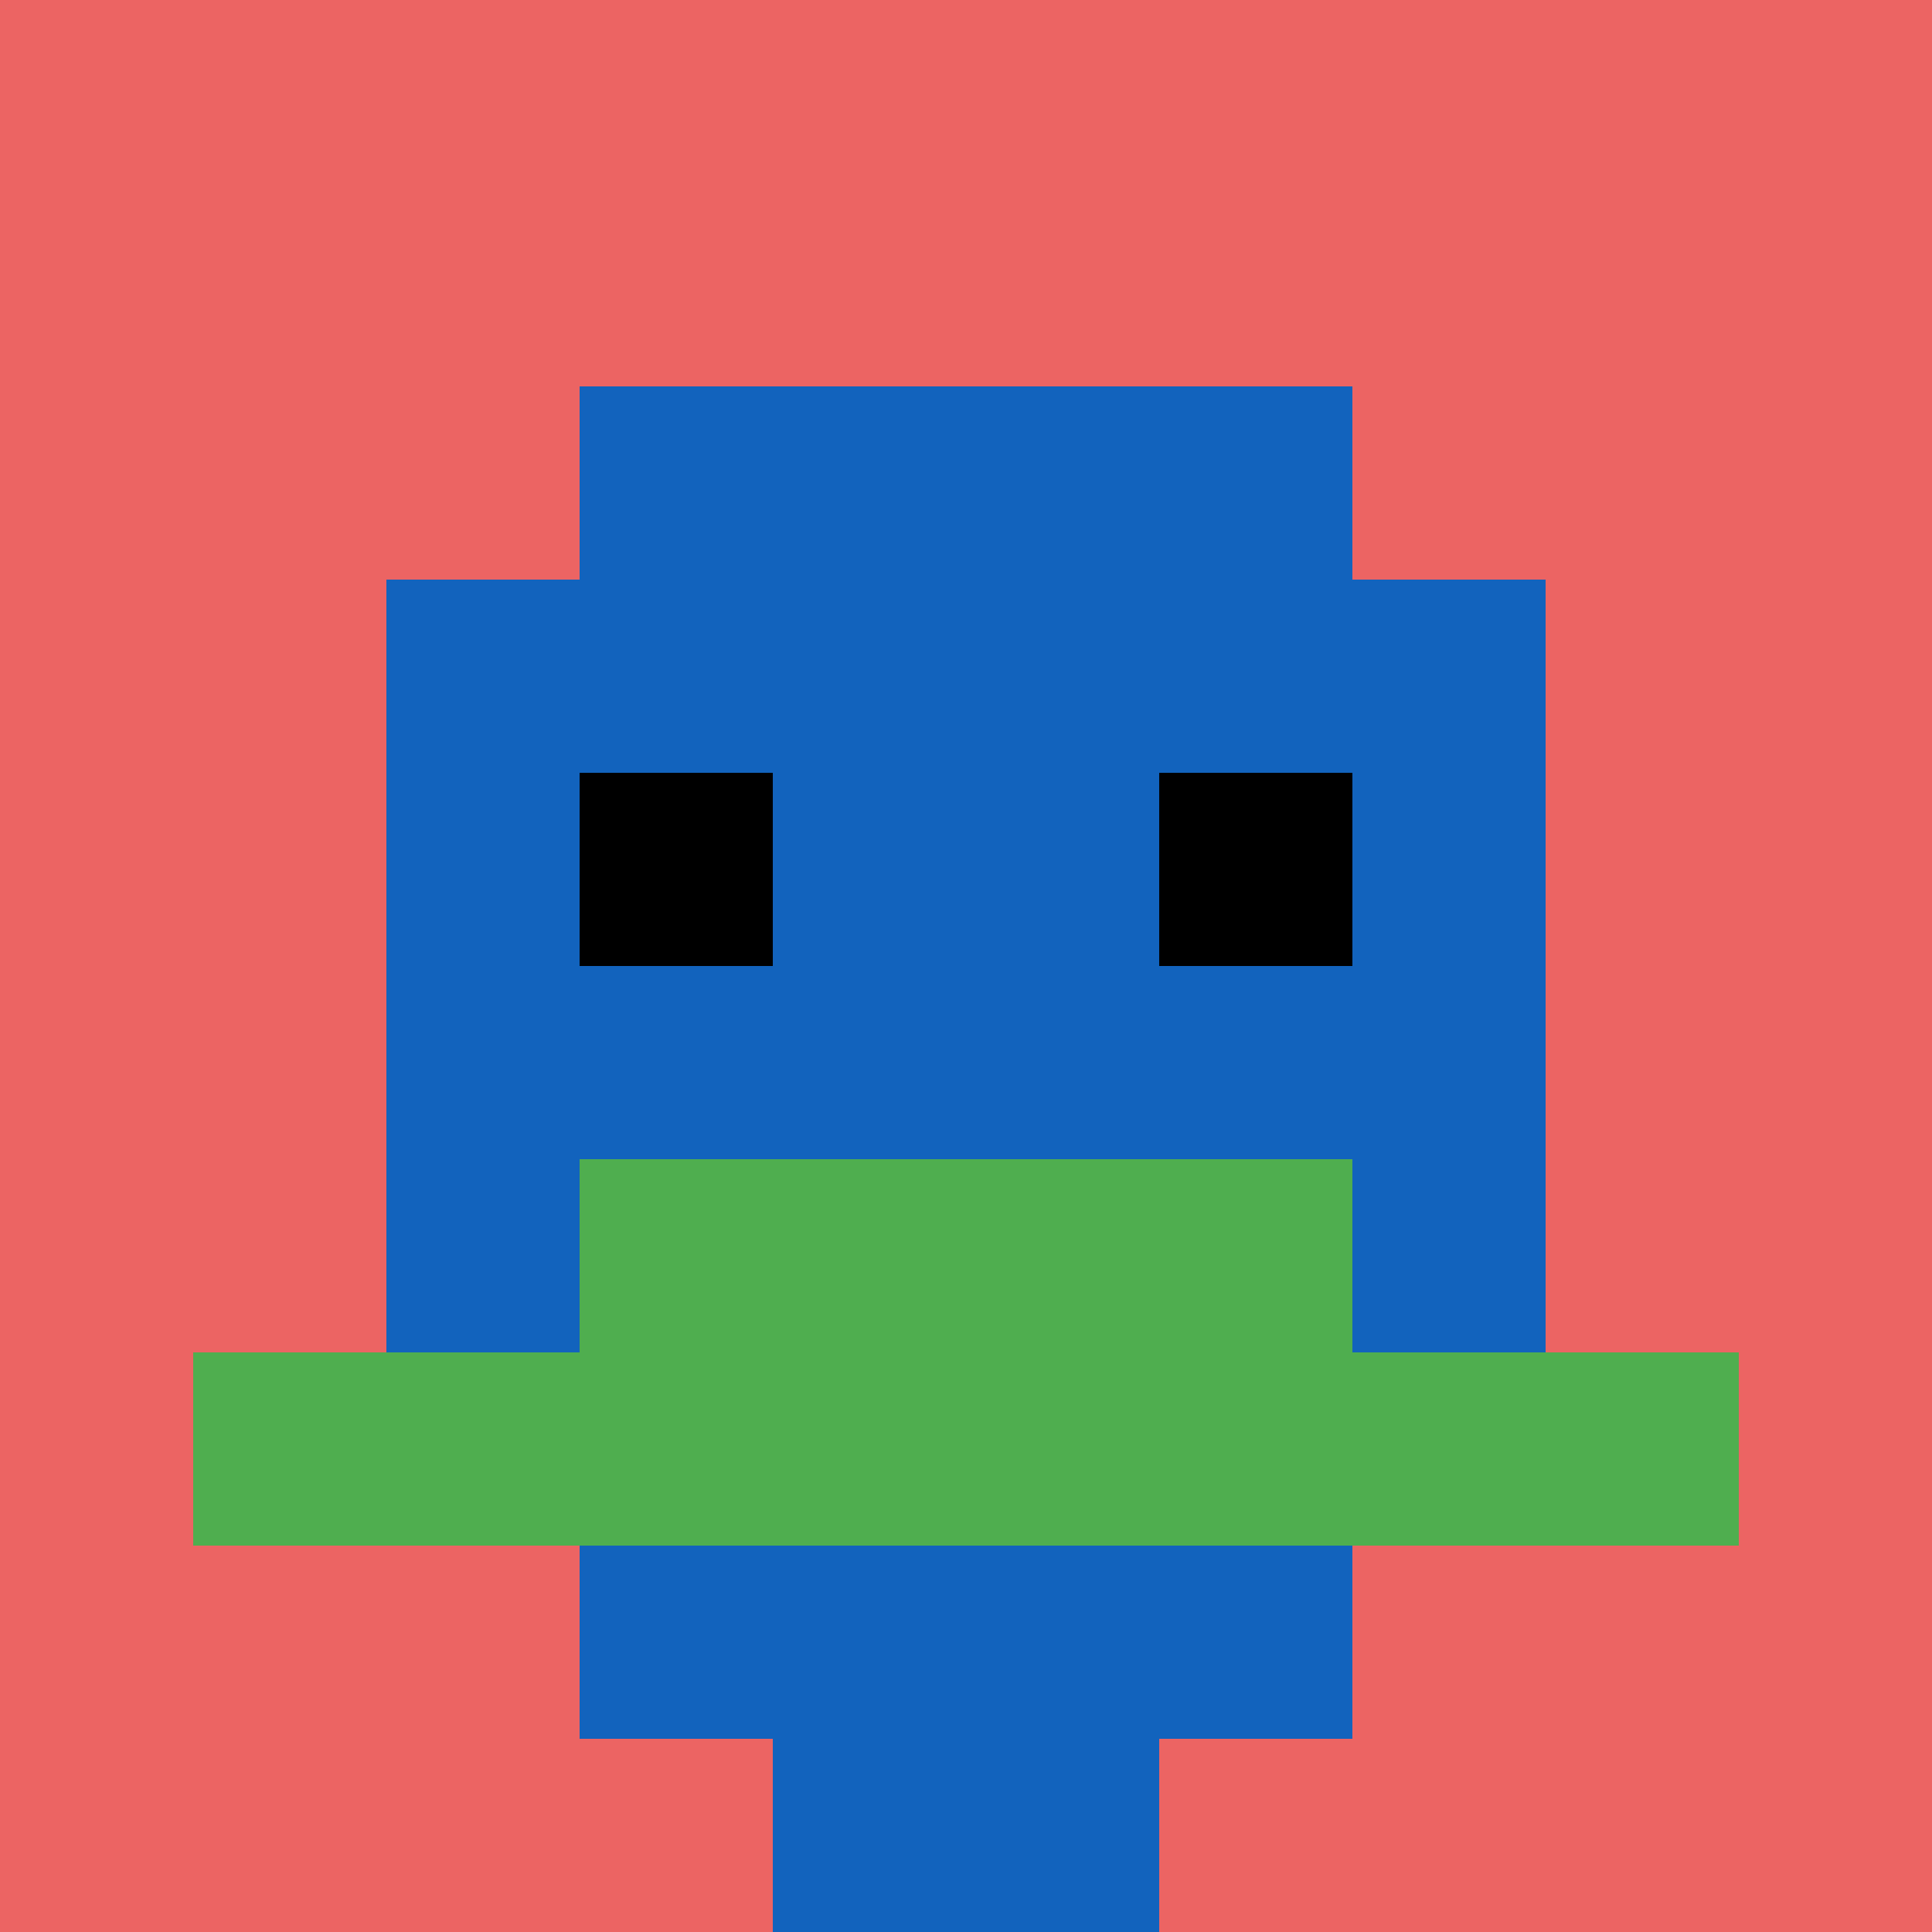 <svg xmlns="http://www.w3.org/2000/svg" version="1.1" width="644" height="644"><title>'goose-pfp-184191' by Dmitri Cherniak</title><desc>seed=184191
backgroundColor=#ffffff
padding=55
innerPadding=0
timeout=500
dimension=1
border=false
Save=function(){return n.handleSave()}
frame=72

Rendered at Sun Sep 15 2024 22:23:50 GMT+0800 (中国标准时间)
Generated in &lt;1ms
</desc><defs></defs><rect width="100%" height="100%" fill="#ffffff"></rect><g><g id="0-0"><rect x="0" y="0" height="644" width="644" fill="#EC6463"></rect><g><rect id="0-0-3-2-4-7" x="193.2" y="128.8" width="257.6" height="450.8" fill="#1263BD"></rect><rect id="0-0-2-3-6-5" x="128.8" y="193.2" width="386.4" height="322" fill="#1263BD"></rect><rect id="0-0-4-8-2-2" x="257.6" y="515.2" width="128.8" height="128.8" fill="#1263BD"></rect><rect id="0-0-1-7-8-1" x="64.4" y="450.8" width="515.2" height="64.4" fill="#4FAE4F"></rect><rect id="0-0-3-6-4-2" x="193.2" y="386.4" width="257.6" height="128.8" fill="#4FAE4F"></rect><rect id="0-0-3-4-1-1" x="193.2" y="257.6" width="64.4" height="64.4" fill="#000000"></rect><rect id="0-0-6-4-1-1" x="386.4" y="257.6" width="64.4" height="64.4" fill="#000000"></rect></g><rect x="0" y="0" stroke="white" stroke-width="0" height="644" width="644" fill="none"></rect></g></g></svg>